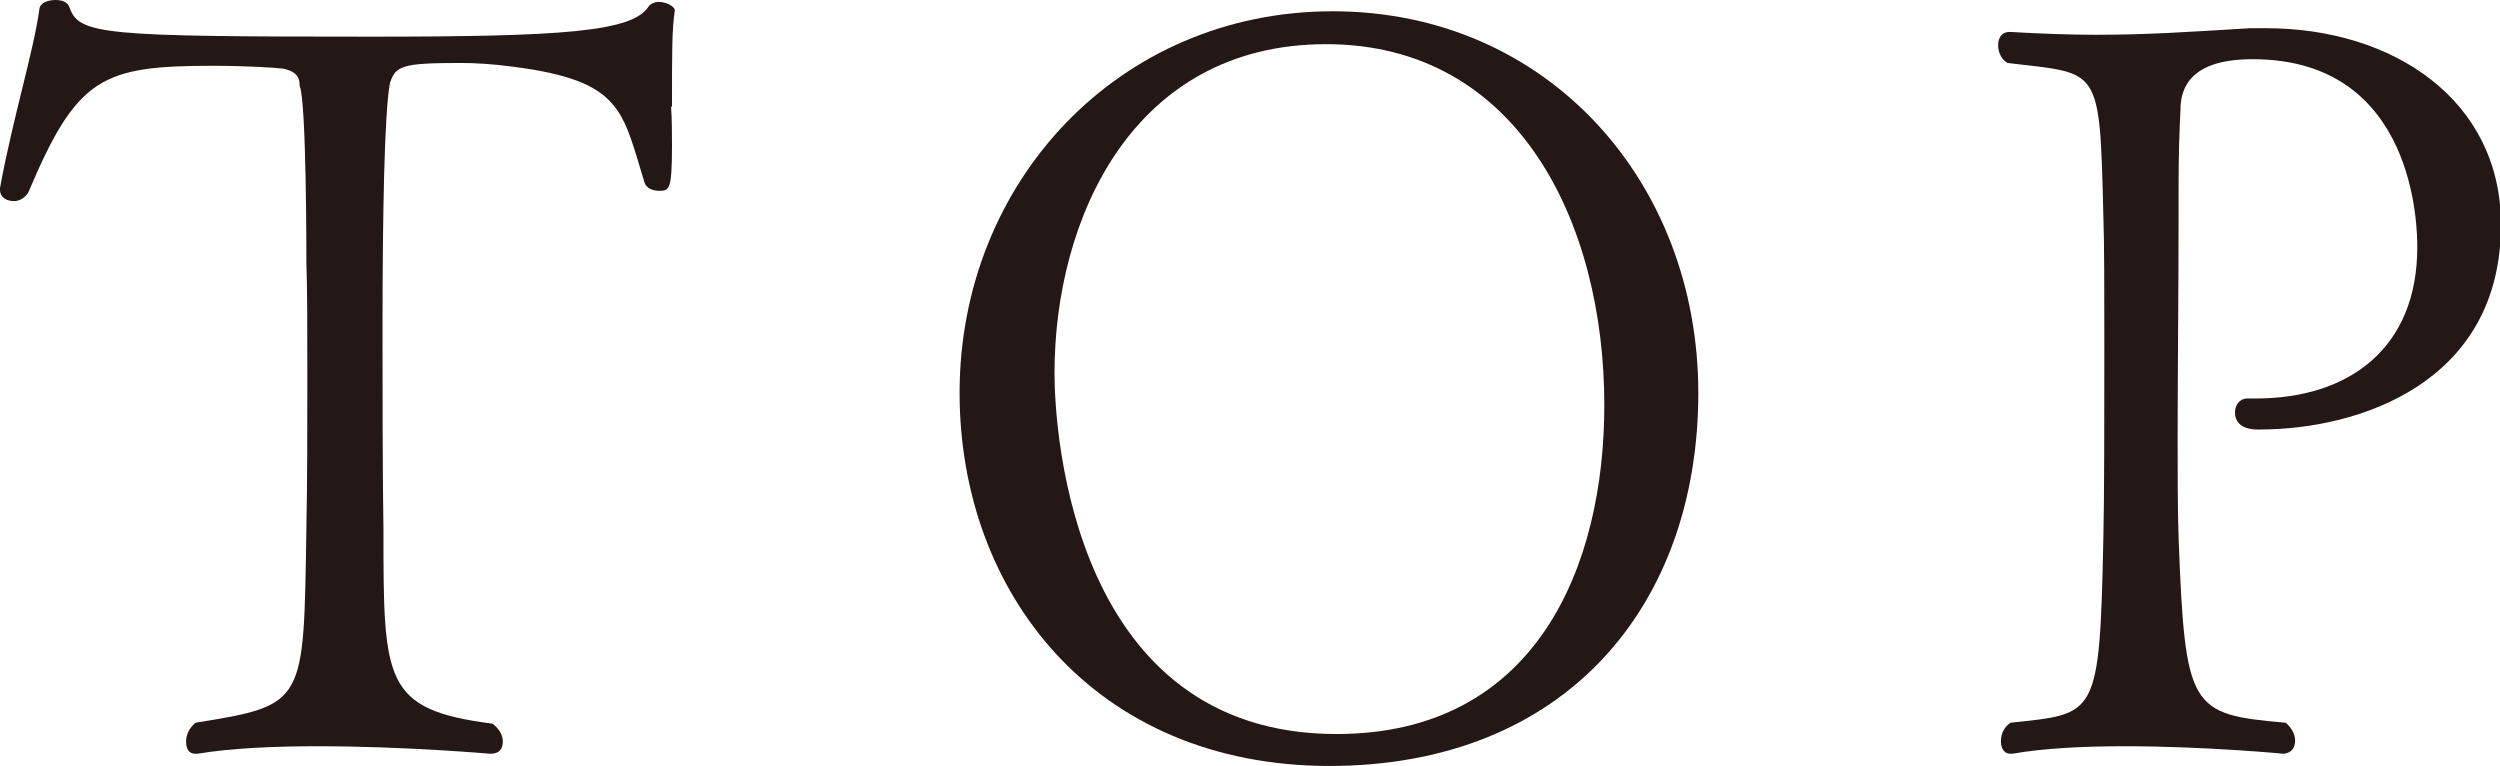 <?xml version="1.0" encoding="UTF-8"?>
<svg id="_レイヤー_2" data-name="レイヤー 2" xmlns="http://www.w3.org/2000/svg" viewBox="0 0 26.6 8.15">
  <defs>
    <style>
      .cls-1 {
        fill: #231815;
        stroke-width: 0px;
      }
    </style>
  </defs>
  <g id="Contents">
    <g>
      <path class="cls-1" d="M7.14,1.13c.01.14.01.29.01.42,0,.48-.03.48-.14.48-.07,0-.13-.03-.15-.08-.24-.77-.23-1.09-1.4-1.24-.22-.03-.41-.04-.56-.04-.62,0-.69.03-.75.21-.06.3-.08,1.42-.08,2.61,0,.67,0,1.5.01,2.15,0,1.61,0,1.91,1.16,2.06.08.06.11.13.11.19,0,.08-.04.13-.13.13-.01,0-.91-.08-1.84-.08-.46,0-.92.02-1.28.08h-.02c-.07,0-.1-.05-.1-.13,0-.07.03-.14.1-.2,1.18-.19,1.15-.2,1.18-2.07.01-.5.01-1.07.01-1.58s0-.98-.01-1.24c0-.09,0-1.71-.07-1.88-.01-.02.03-.15-.18-.19-.08-.01-.4-.03-.74-.03-1.19,0-1.45.12-1.97,1.35-.03.05-.09.09-.15.09-.08,0-.15-.04-.15-.12v-.02C.14,1.24.36.54.42.09c.01-.06.09-.09.17-.09.07,0,.13.02.15.08.1.29.36.31,3.22.31,2.01,0,2.77-.05,2.94-.32.02-.03.07-.05.11-.05.08,0,.17.05.17.09-.03.2-.03.42-.03,1.03Z"/>
      <path class="cls-1" d="M14.15,8.15c-2.51,0-3.94-1.85-3.94-3.97C10.21,1.94,11.9.12,14.18.12s3.89,1.81,3.89,4.06-1.4,3.97-3.93,3.97ZM14.11.47c-2.06,0-2.89,1.86-2.89,3.5,0,.66.21,3.84,3,3.84,2.13,0,2.85-1.79,2.85-3.5,0-1.93-.91-3.84-2.96-3.84Z"/>
      <path class="cls-1" d="M24.02,4.57c-.18,0-.24-.09-.24-.18,0-.08.05-.15.13-.15h.09c1,0,1.72-.54,1.72-1.61,0-.19-.01-2-1.75-2-.33,0-.77.07-.77.54-.01.21-.02.45-.02.84v.3c0,.83-.01,1.63-.01,2.37,0,.36,0,.72.01,1.04.07,1.83.12,1.88,1.14,1.97.07.06.1.13.1.19,0,.08-.04.13-.12.14,0,0-.84-.08-1.69-.08-.43,0-.86.02-1.2.08h-.02c-.06,0-.1-.05-.1-.13,0-.07.02-.14.1-.2.92-.1.95-.04.99-1.98.01-.43.01-1.28.01-2.05,0-.56,0-1.08-.01-1.35-.04-1.63-.03-1.52-1.02-1.64-.07-.04-.1-.12-.1-.19,0-.08.04-.14.12-.14h.01c.35.02.65.03.91.03.54,0,.99-.03,1.64-.07h.17c1.36,0,2.5.77,2.5,2.09,0,1.69-1.52,2.18-2.57,2.18Z"/>
    </g>
  </g>
</svg>